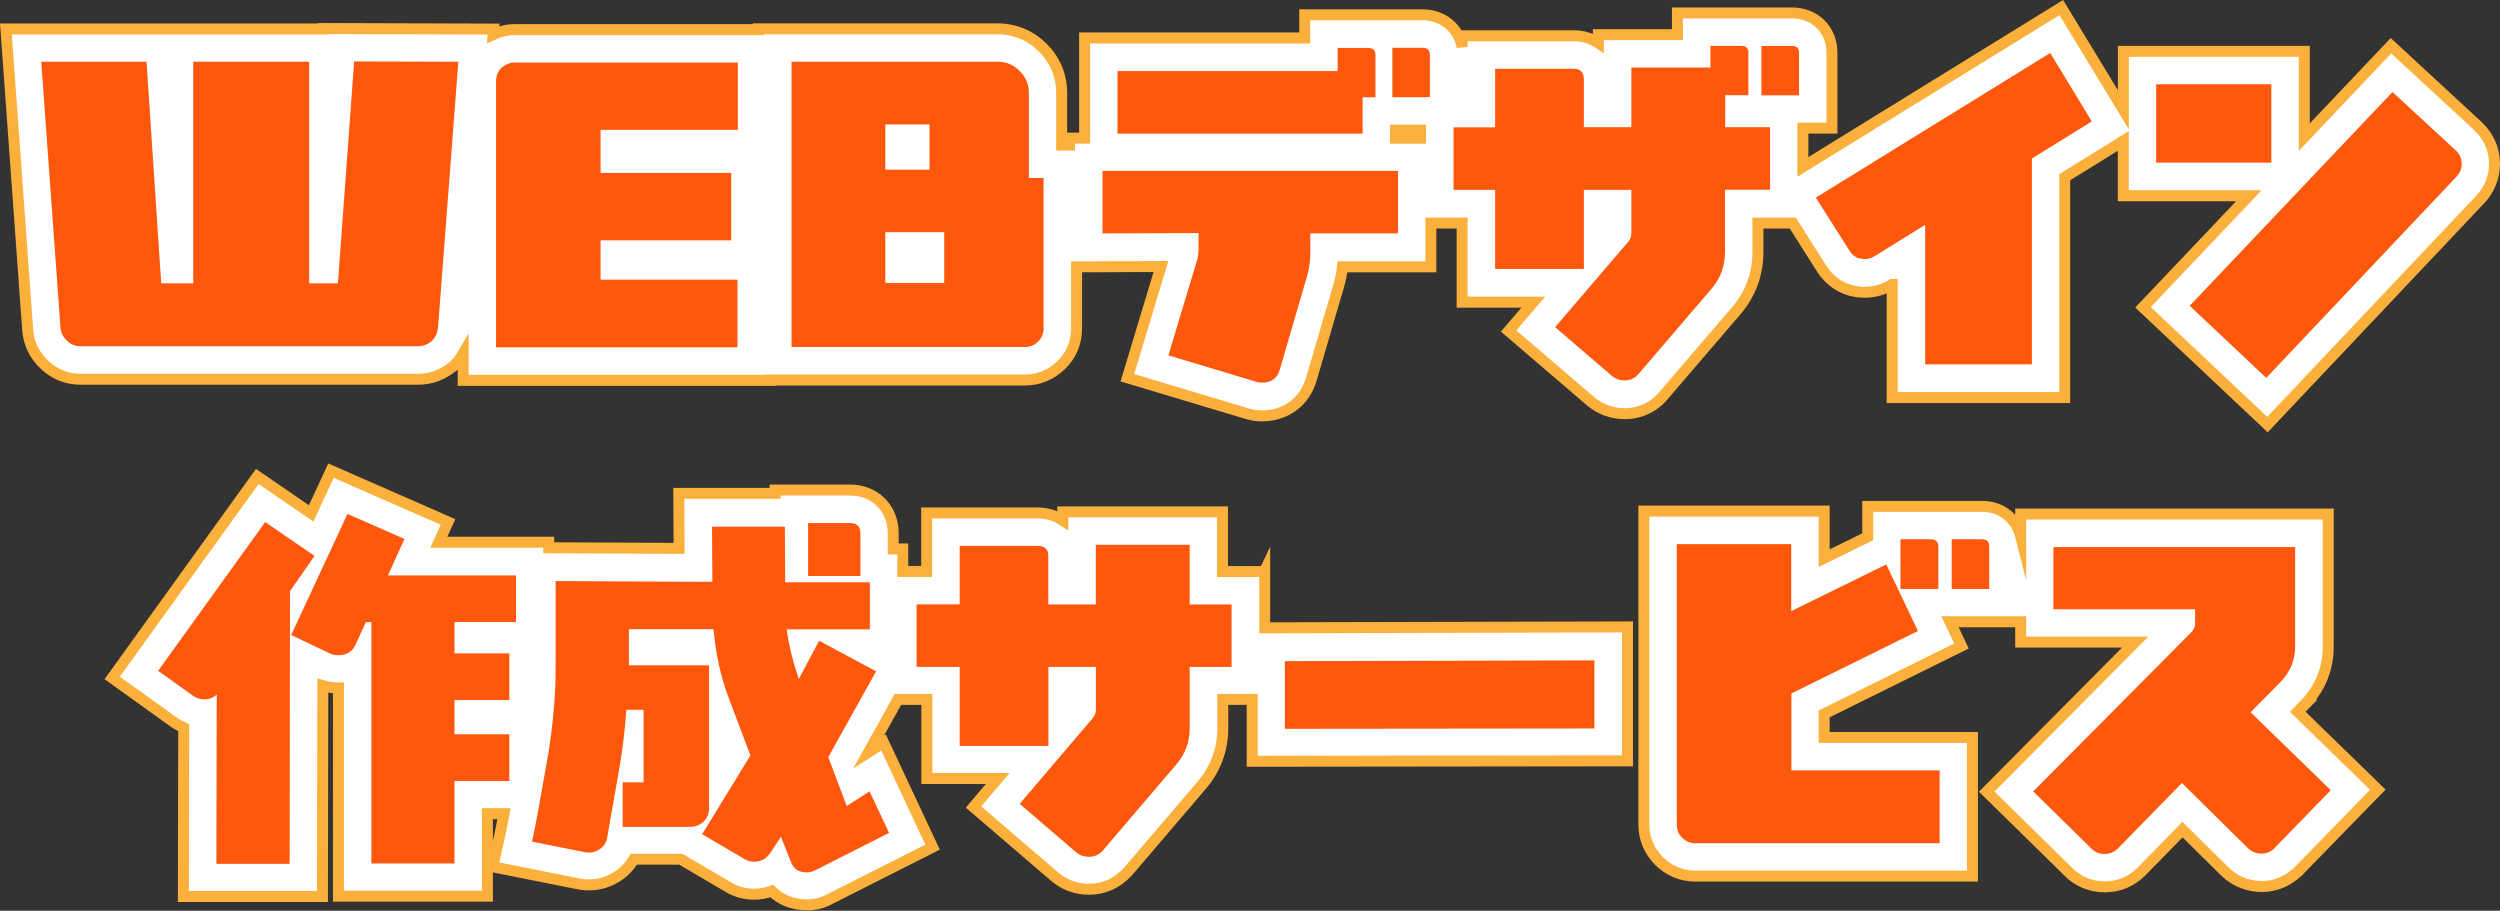 <?xml version="1.0" encoding="UTF-8"?>
<svg id="_レイヤー_1" data-name="レイヤー 1" xmlns="http://www.w3.org/2000/svg" viewBox="0 0 227.94 83.04">
  <rect x="0" y="0" width="227.94" height="83.04" fill="#333333" stroke="none"/>
  <defs>
    <style>
      .cls-1 {
        fill: #fff;
        stroke: #fbb03b;
        stroke-miterlimit: 10;
      }

      .cls-2 {
        fill: #ff580d;
      }
    </style>
  </defs>
  <path class="cls-2" d="M39.93,29.83c-.03.5-.23.94-.57,1.27-.37.3-.77.47-1.24.47H7.35c-.5,0-.91-.17-1.24-.5-.37-.34-.57-.74-.6-1.24L3.76,5.63h9.6l1.34,20.2h2.92V5.63h10.57v20.2h2.62l1.48-20.23,9.5.03-1.85,24.19Z"/>
  <path class="cls-2" d="M54.76,11.84v3.93h11.91v6.14h-11.91v3.59h12.48v6.17h-22.01V7.38c0-.47.17-.87.5-1.21.37-.3.74-.47,1.21-.47h20.33v6.14h-12.52Z"/>
  <path class="cls-2" d="M94.65,31.14c-.34.34-.74.5-1.21.5h-21.27V5.63h18.79c.77,0,1.44.27,2.01.84.54.54.84,1.21.84,2.01v7.75h1.34v13.69c0,.5-.17.91-.5,1.21ZM84.75,11.34h-4.03v4.13h4.03v-4.13ZM86.09,21.17h-5.37v4.63h5.37v-4.63Z"/>
  <path class="cls-2" d="M119.47,21.3v1.64c0,.81-.1,1.58-.3,2.25l-2.48,8.49c-.23.81-.77,1.21-1.64,1.21-.17,0-.34-.03-.47-.07l-8.05-2.42,2.58-8.56c.13-.37.17-.77.17-1.21v-1.38l-8.76.03v-5.7h26.94v5.7h-7.99ZM124.24,8.86v3.32h-22.35v-5.7h20.07v-2.11h2.78c.44,0,.67.2.67.64v3.86h-1.17ZM126.95,8.86v-4.5h2.75c.44,0,.67.2.67.64v3.86h-3.42Z"/>
  <path class="cls-2" d="M157.28,17.31v5.64c0,1.27-.4,2.42-1.24,3.39l-6.64,7.75c-.33.4-.77.6-1.27.6-.44,0-.81-.13-1.14-.4l-5.2-4.46,6.61-7.72c.24-.23.34-.54.34-.84v-3.96h-4.33v7.21h-8.09v-7.21h-3.79v-5.7h3.79v-5.34h7.15c.64,0,.94.34.94.97v4.36h4.33v-5.44h7.21v-1.98h2.79c.44,0,.67.2.67.64v3.86h-2.11v2.92h4.09v5.7h-4.09ZM160.6,8.69v-4.5h2.79c.44,0,.64.2.64.64v3.86h-3.42Z"/>
  <path class="cls-2" d="M185.26,14.46v18.76h-9.73v-12.72l-4.6,2.85c-.27.17-.57.27-.91.27-.64,0-1.11-.27-1.44-.84l-3.02-4.76,21.37-13.19,3.79,6.24-5.47,3.39Z"/>
  <path class="cls-2" d="M196.59,14.83v-7.15h10.5v7.15h-10.5ZM206.63,34.46l-6.98-6.58,18.49-19.49,5.74,5.3c.37.34.57.74.57,1.24,0,.47-.17.84-.47,1.17l-17.35,18.35Z"/>
  <path class="cls-2" d="M26.44,53.9l-.03,24.86h-6.68l.03-15.43c-.3.27-.67.44-1.11.44-.37,0-.7-.1-1.01-.3l-3.22-2.31,9.76-13.56,4.5,3.09-2.25,3.22ZM41.44,56.72v2.85h5v4.26h-5v3.12h5v4.26h-5v7.52h-7.58v-22.01h-.5l-.94,2.05c-.3.67-.84.97-1.58.97-.27,0-.5-.03-.7-.13l-3.59-1.71,5.13-11.04,5.2,2.28-1.51,3.32h11.68v4.26h-5.6Z"/>
  <path class="cls-2" d="M74.22,79.37c-.2.13-.44.17-.67.17-.7,0-1.21-.3-1.44-.97l-.91-2.28-.97,1.48c-.37.54-.87.8-1.48.8-.3,0-.6-.07-.84-.23l-3.89-2.28,4.4-7.18-1.95-5.17c-.74-1.91-1.21-4.03-1.41-6.34h-7.72v3.29h7.31v13.05c0,.47-.17.87-.5,1.21-.34.3-.74.47-1.21.47h-6.17v-4.06h1.91v-6.61h-1.58c-.1,1.64-.3,3.32-.57,4.97l-1.17,6.68c-.07.44-.3.81-.71,1.07-.4.27-.81.34-1.27.27l-4.87-.97c.34-1.51.81-4.16,1.48-8.02.44-2.75.67-5.37.67-7.82v-7.92l14.29.07-.03-5.03h6.64l.03,5.07h7.72v4.29h-7.58c.17,1.34.5,2.72.97,4.13l.13.4,1.85-3.49,5.2,2.79-4.36,7.82,1.68,4.46,2.08-1.34,1.78,3.79-6.84,3.46ZM73.68,52.52v-4.83h3.83c.64,0,.94.33.94.94v3.89h-4.76Z"/>
  <path class="cls-2" d="M108.47,60.81v5.64c0,1.24-.44,2.38-1.28,3.32l-6.64,7.78c-.34.37-.74.57-1.27.57-.44,0-.81-.13-1.11-.37l-5.2-4.46,6.61-7.75c.2-.24.34-.5.34-.81v-3.93h-4.33v7.21h-8.09v-7.21h-3.93v-5.7h3.93v-5.33h7.11c.64,0,.97.3.97.94v4.4h4.33v-5.44h8.56v5.44h3.82v5.7h-3.82Z"/>
  <path class="cls-2" d="M117.15,66.45v-6.17l28.22-.07v6.21l-28.22.03Z"/>
  <path class="cls-2" d="M154.59,76.89c-.47,0-.87-.17-1.21-.5s-.5-.74-.5-1.21v-25.57h10.44v6.11l8.66-4.26,2.89,6.07-11.54,5.7v7.01h13.52v6.64h-22.25ZM173.28,53.7v-4.53h2.78c.44,0,.67.24.67.67v3.86h-3.46ZM177.95,53.7v-4.53h2.78c.44,0,.64.24.64.67v3.86h-3.42Z"/>
  <path class="cls-1" d="M225.91,11.48l-7.91-7.31-7.9,8.33v-7.82h-16.5v5.33l-5.66-9.32-23.56,14.53v-3.54h2.65v-6.86c0-2.11-1.53-3.64-3.64-3.64h-10.45v1.98h-7.21v.76c-.63-.42-1.4-.66-2.27-.66h-10.15v1.02c-.31-1.71-1.76-2.93-3.6-2.93h-10.75v2.11h-20.07v9.13h-1.38v.64h-.71v-4.75c0-1.58-.59-3.01-1.72-4.13-1.12-1.12-2.55-1.72-4.14-1.72h-21.79v.07h-22.23c-.69,0-1.34.16-1.96.45l.04-.5-15.52-.05v.04H.54l1.98,27.39c.08,1.25.61,2.36,1.53,3.22.9.87,2.04,1.33,3.31,1.33h30.77c1.14,0,2.22-.4,3.14-1.15l.12-.09.1-.11c.3-.29.53-.63.74-.99v2.44h28.01v-.03h23.2c1.25,0,2.38-.46,3.28-1.33.93-.86,1.44-2.06,1.44-3.38v-5.61l7.69-.03-3.06,10.14,11.06,3.32c.42.11.81.16,1.2.16,2.19,0,3.92-1.29,4.52-3.37l2.48-8.47c.17-.55.28-1.14.35-1.75h8.06v-3.99h2.85v7.21h6.49l-2.25,2.63,7.56,6.48c.87.69,1.91,1.06,3.01,1.06,1.41,0,2.68-.6,3.55-1.65l6.64-7.74c1.29-1.5,1.97-3.34,1.97-5.35v-2.64h3.18l2.56,4.04c.87,1.44,2.32,2.27,4,2.27.88,0,1.74-.25,2.49-.72h.01s0,10.32,0,10.32h15.73v-20.09l5.34-3.31v5h11.45l-9.65,10.17,11.35,10.69,19.46-20.59c.81-.9,1.24-2,1.24-3.18,0-1.34-.54-2.54-1.53-3.45ZM127.24,11.86h2.28v.74h-2.28v-.74Z"/>
  <path class="cls-1" d="M115.29,52.11h-3.83v-5.44h-14.56v.77c-.64-.42-1.42-.67-2.3-.67h-10.11v5.33h-2.18v-2.05h-.87v-1.43c0-2.28-1.66-3.94-3.94-3.94h-6.83v.3h-8.78l.03,5.02-11.89-.06v-.5h-10.02l.84-1.85-10.67-4.68-1.81,3.9-4.91-3.37-13.23,18.37,5.74,4.12c.25.16.51.3.78.42l-.03,15.39h12.68l.03-19.22c.43.13.9.2,1.41.2h.02v18.99h13.58v-7.52h1.52c-.14.74-.27,1.37-.37,1.85l-.66,2.99,7.87,1.57.16.03c.26.04.51.05.75.05.94,0,1.82-.27,2.62-.8.62-.41,1.11-.94,1.46-1.54h4.28l4.26,2.5c.7.45,1.54.69,2.43.69.56,0,1.1-.1,1.61-.28.81.8,1.93,1.25,3.19,1.25.79,0,1.5-.18,2.13-.54l9.34-4.72-4.47-9.54-1.37.88,2.68-4.81h2.64v7.21h6.46l-2.21,2.6,7.47,6.41.11.09c.84.65,1.86,1,2.95,1,1.36,0,2.57-.54,3.56-1.62l6.6-7.73c1.33-1.49,2.04-3.33,2.04-5.32v-2.64h2.68v5.64l34.22-.04v-12.21l-33.08.08v-5.17Z"/>
  <path class="cls-1" d="M210.1,64.27c1.45-1.5,2.18-3.3,2.18-5.34v-12.06h-28.04v2c-.4-1.59-1.77-2.7-3.5-2.7h-10.45v2.77l-3.97,1.95v-4.29h-16.44v28.57c0,1.27.48,2.42,1.38,3.33.9.9,2.05,1.38,3.33,1.38h25.25v-12.64h-13.52v-2.15l12.52-6.19-1.05-2.21h6.45v1.85h10.44l-13.54,13.64,7.41,7.27c.85.9,2.07,1.41,3.36,1.41s2.42-.48,3.35-1.41l3.73-3.81,4,3.95c.9.81,2.03,1.24,3.25,1.24s2.42-.5,3.36-1.44l7.2-7.39-7.3-7.1.62-.63Z"/>
  <path class="cls-2" d="M39.93,29.83c-.03.5-.23.94-.57,1.27-.37.3-.77.47-1.24.47H7.35c-.5,0-.91-.17-1.24-.5-.37-.34-.57-.74-.6-1.24L3.76,5.63h9.6l1.34,20.2h2.92V5.63h10.57v20.2h2.62l1.48-20.23,9.5.03-1.85,24.19Z"/>
  <path class="cls-2" d="M54.76,11.84v3.93h11.91v6.14h-11.91v3.59h12.48v6.17h-22.01V7.38c0-.47.17-.87.5-1.21.37-.3.74-.47,1.21-.47h20.33v6.14h-12.52Z"/>
  <path class="cls-2" d="M94.65,31.14c-.34.34-.74.5-1.21.5h-21.27V5.63h18.79c.77,0,1.44.27,2.01.84.54.54.84,1.21.84,2.01v7.75h1.34v13.69c0,.5-.17.91-.5,1.21ZM84.75,11.34h-4.03v4.13h4.03v-4.13ZM86.09,21.17h-5.37v4.63h5.37v-4.63Z"/>
  <path class="cls-2" d="M119.47,21.3v1.64c0,.81-.1,1.58-.3,2.25l-2.48,8.49c-.23.81-.77,1.21-1.64,1.21-.17,0-.34-.03-.47-.07l-8.05-2.42,2.58-8.56c.13-.37.17-.77.17-1.21v-1.38l-8.76.03v-5.7h26.94v5.7h-7.99ZM124.24,8.86v3.32h-22.35v-5.7h20.07v-2.11h2.78c.44,0,.67.2.67.64v3.86h-1.17ZM126.95,8.86v-4.5h2.75c.44,0,.67.2.67.64v3.86h-3.42Z"/>
  <path class="cls-2" d="M157.28,17.31v5.64c0,1.27-.4,2.42-1.24,3.39l-6.64,7.75c-.33.4-.77.6-1.27.6-.44,0-.81-.13-1.14-.4l-5.2-4.46,6.61-7.72c.24-.23.34-.54.34-.84v-3.96h-4.33v7.21h-8.09v-7.21h-3.79v-5.7h3.79v-5.34h7.15c.64,0,.94.34.94.97v4.36h4.33v-5.44h7.21v-1.98h2.79c.44,0,.67.2.67.64v3.86h-2.11v2.92h4.09v5.7h-4.09ZM160.6,8.69v-4.5h2.79c.44,0,.64.2.64.64v3.86h-3.42Z"/>
  <path class="cls-2" d="M185.26,14.46v18.76h-9.73v-12.72l-4.6,2.85c-.27.17-.57.27-.91.27-.64,0-1.11-.27-1.44-.84l-3.02-4.76,21.37-13.19,3.79,6.24-5.47,3.39Z"/>
  <path class="cls-2" d="M196.59,14.83v-7.15h10.5v7.15h-10.5ZM206.63,34.46l-6.98-6.58,18.49-19.49,5.74,5.3c.37.34.57.74.57,1.24,0,.47-.17.84-.47,1.17l-17.35,18.35Z"/>
  <path class="cls-2" d="M26.44,53.9l-.03,24.86h-6.68l.03-15.43c-.3.27-.67.44-1.11.44-.37,0-.7-.1-1.01-.3l-3.22-2.31,9.76-13.56,4.5,3.09-2.25,3.22ZM41.44,56.72v2.85h5v4.26h-5v3.12h5v4.26h-5v7.52h-7.58v-22.01h-.5l-.94,2.05c-.3.67-.84.97-1.58.97-.27,0-.5-.03-.7-.13l-3.59-1.71,5.13-11.04,5.2,2.28-1.51,3.32h11.68v4.26h-5.6Z"/>
  <path class="cls-2" d="M74.22,79.37c-.2.13-.44.17-.67.17-.7,0-1.21-.3-1.44-.97l-.91-2.28-.97,1.48c-.37.54-.87.8-1.48.8-.3,0-.6-.07-.84-.23l-3.89-2.28,4.4-7.18-1.95-5.17c-.74-1.91-1.21-4.03-1.41-6.34h-7.72v3.29h7.31v13.05c0,.47-.17.87-.5,1.21-.34.3-.74.47-1.21.47h-6.17v-4.06h1.91v-6.61h-1.58c-.1,1.64-.3,3.32-.57,4.97l-1.17,6.68c-.07.44-.3.81-.71,1.07-.4.27-.81.34-1.27.27l-4.87-.97c.34-1.51.81-4.16,1.48-8.02.44-2.75.67-5.37.67-7.82v-7.92l14.29.07-.03-5.03h6.64l.03,5.07h7.72v4.29h-7.58c.17,1.34.5,2.72.97,4.13l.13.4,1.85-3.49,5.2,2.79-4.36,7.82,1.68,4.46,2.08-1.34,1.78,3.79-6.84,3.46ZM73.68,52.52v-4.83h3.83c.64,0,.94.33.94.94v3.89h-4.76Z"/>
  <path class="cls-2" d="M108.47,60.81v5.64c0,1.24-.44,2.38-1.28,3.32l-6.64,7.78c-.34.37-.74.57-1.27.57-.44,0-.81-.13-1.11-.37l-5.2-4.46,6.61-7.75c.2-.24.34-.5.34-.81v-3.93h-4.33v7.21h-8.09v-7.21h-3.93v-5.7h3.93v-5.33h7.11c.64,0,.97.3.97.94v4.4h4.33v-5.44h8.56v5.44h3.82v5.7h-3.82Z"/>
  <path class="cls-2" d="M117.15,66.45v-6.17l28.22-.07v6.21l-28.22.03Z"/>
  <path class="cls-2" d="M154.59,76.89c-.47,0-.87-.17-1.21-.5s-.5-.74-.5-1.21v-25.57h10.44v6.11l8.66-4.26,2.89,6.07-11.54,5.7v7.01h13.52v6.64h-22.25ZM173.28,53.7v-4.53h2.78c.44,0,.67.24.67.67v3.86h-3.46ZM177.95,53.7v-4.53h2.78c.44,0,.64.24.64.67v3.86h-3.42Z"/>
  <path class="cls-2" d="M207.43,77.29c-.33.33-.74.54-1.21.54-.5,0-.91-.17-1.24-.47l-6.04-5.97-5.84,5.97c-.34.34-.74.5-1.21.5s-.91-.17-1.21-.5l-5.3-5.2,14.43-14.53c.23-.24.33-.5.33-.81v-1.27h-12.92v-5.67h22.04v9.06c0,1.24-.44,2.32-1.34,3.25l-2.72,2.75,7.31,7.11-5.1,5.24Z"/>
</svg>